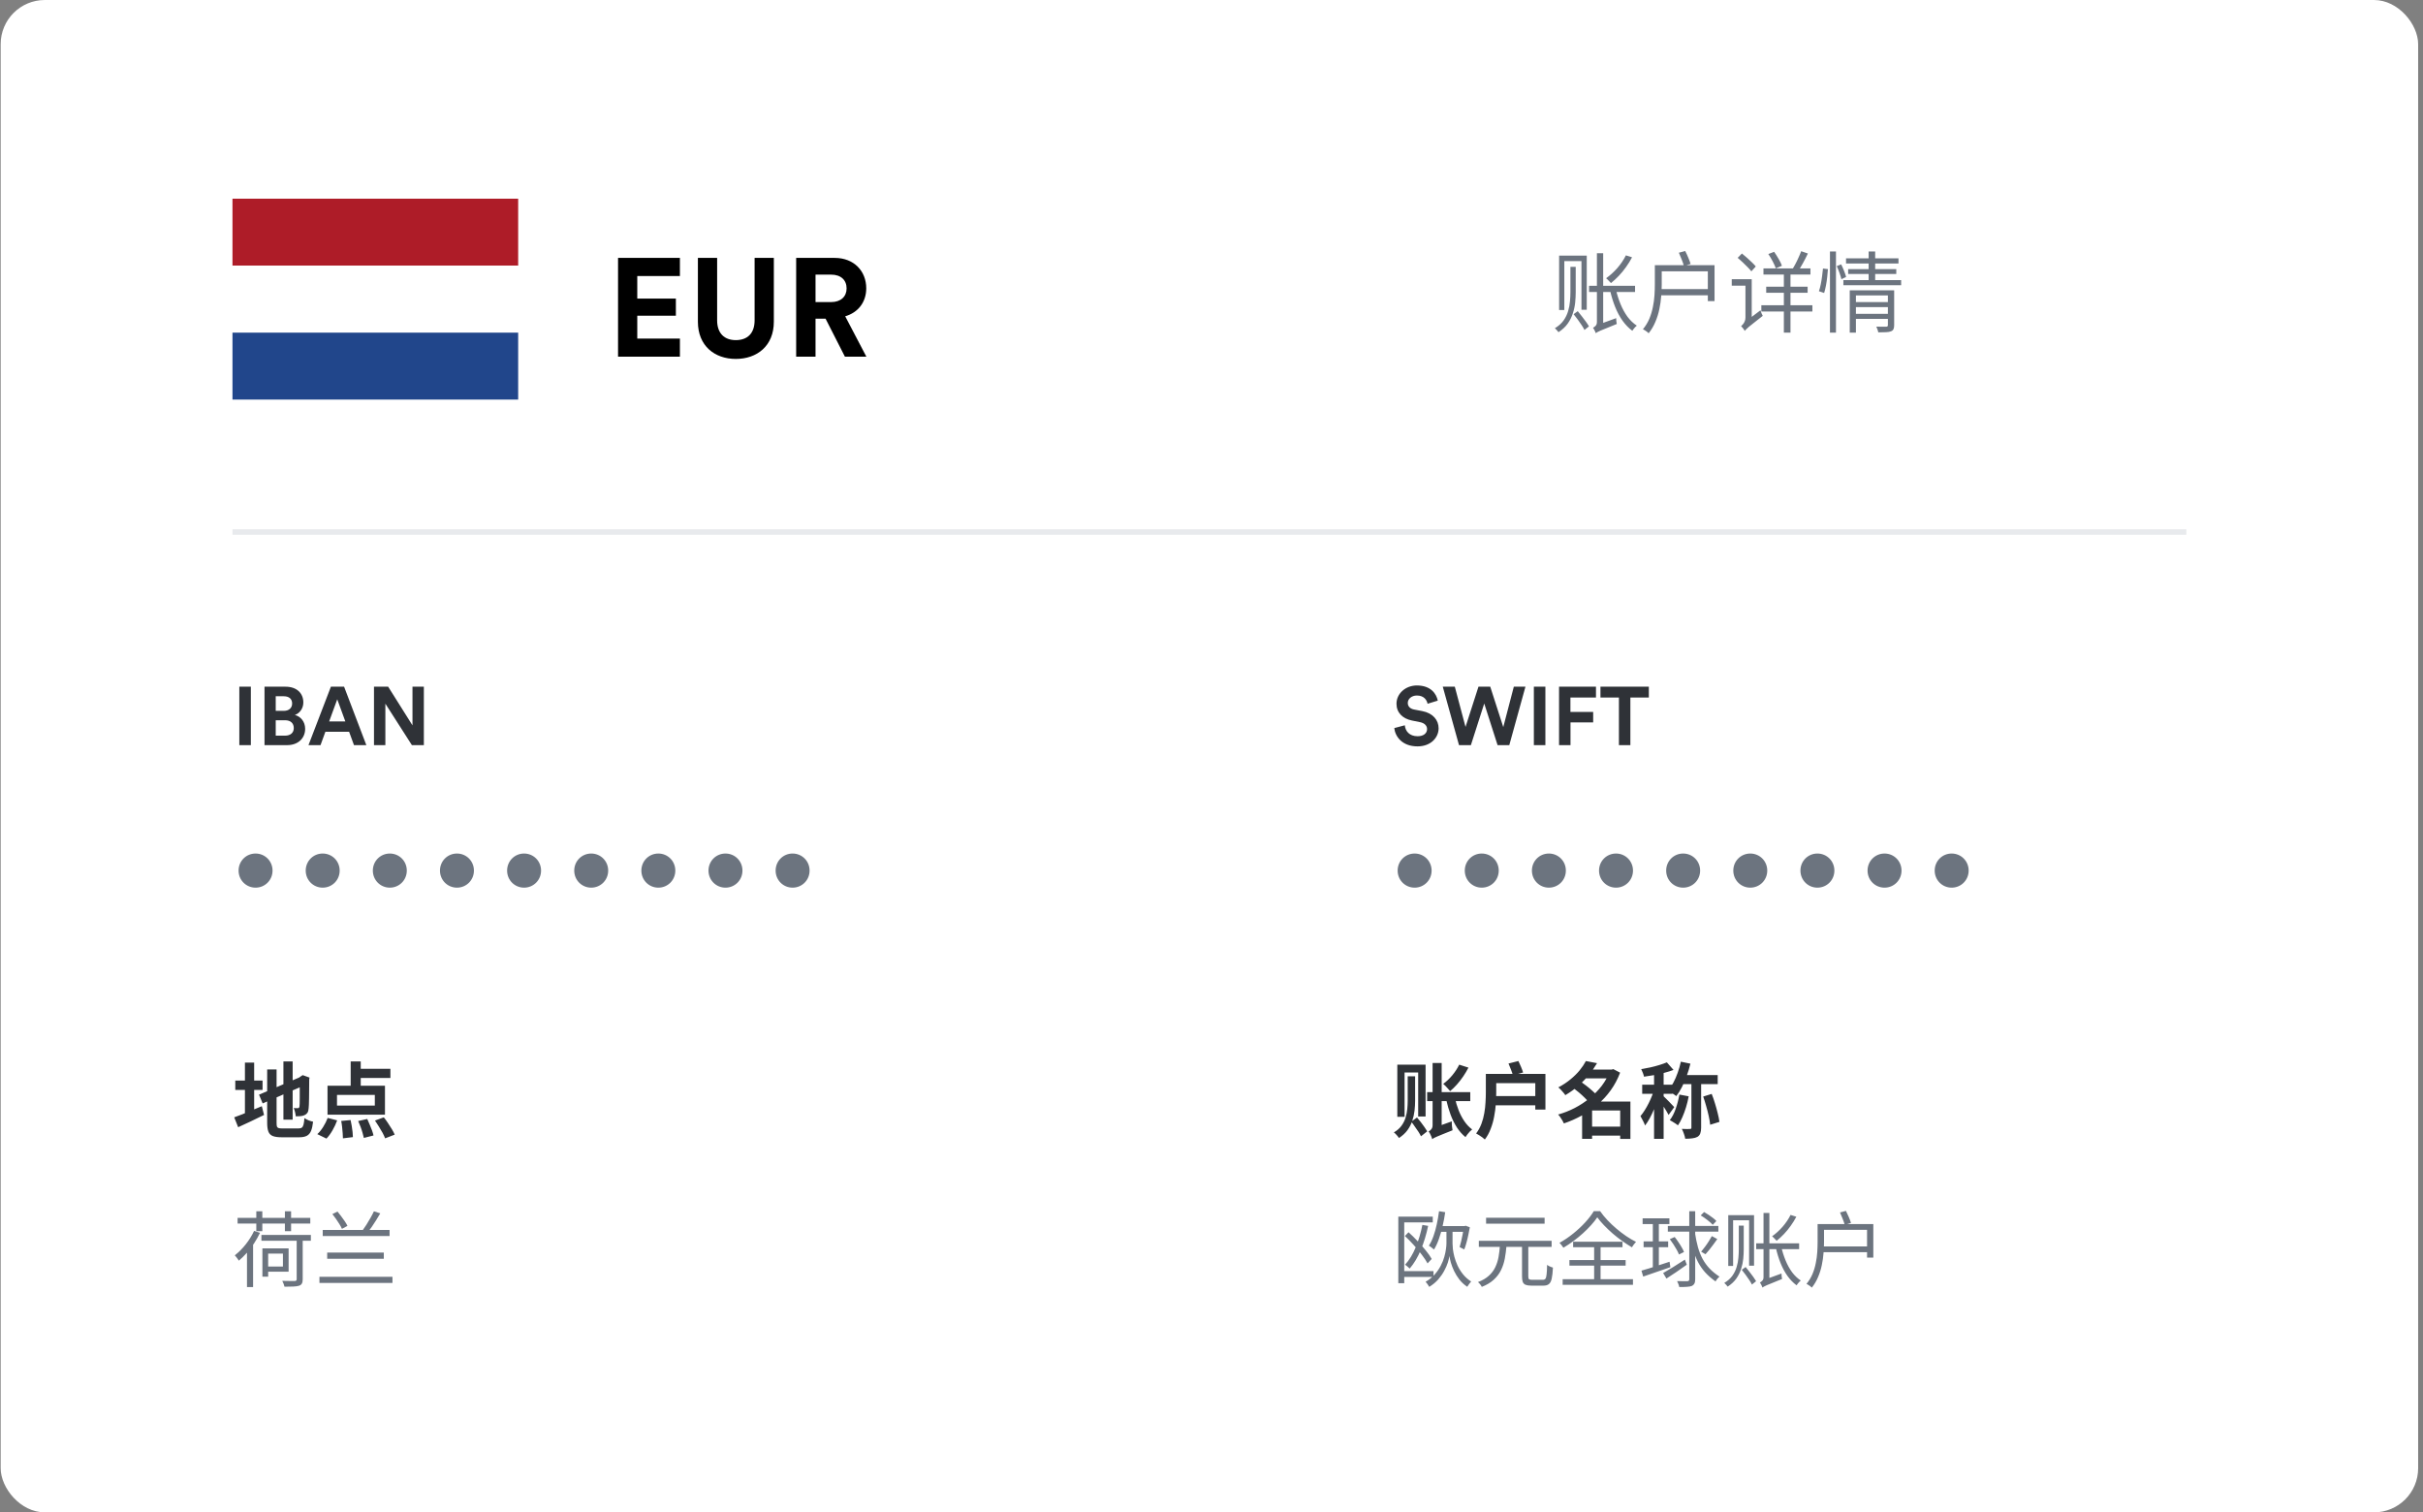 <svg width="439" height="274" viewBox="0 0 439 274" fill="none" xmlns="http://www.w3.org/2000/svg">
<rect x="0" y="0" width="439" height="274" fill="#808080" stroke="none"/>
<rect x="0.121" width="438" height="274" rx="8" fill="white"/>
<path d="M45.451 135H43.361V124.412H45.451V135ZM47.925 124.412H51.733C53.794 124.412 54.959 125.622 54.959 127.264C54.959 128.355 54.302 129.236 53.421 129.534C54.451 129.788 55.288 130.729 55.288 132.043C55.288 133.761 54.003 135 52.017 135H47.925V124.412ZM49.956 128.788H51.42C52.361 128.788 52.928 128.265 52.928 127.459C52.928 126.652 52.405 126.144 51.405 126.144H49.956V128.788ZM49.956 133.283H51.629C52.629 133.283 53.227 132.76 53.227 131.909C53.227 131.072 52.689 130.49 51.659 130.49H49.956V133.283ZM64.135 135L63.253 132.581H58.953L58.072 135H55.891L59.953 124.412H62.343L66.375 135H64.135ZM61.103 126.697L59.639 130.699H62.566L61.103 126.697ZM76.794 135H74.628L69.82 127.488V135H67.759V124.412H70.328L74.733 131.416V124.412H76.794V135Z" fill="#2F3237"/>
<path d="M43.226 157.729C43.226 155.997 44.6 154.638 46.303 154.638C48.005 154.638 49.379 155.997 49.379 157.729C49.379 159.461 48.005 160.82 46.303 160.82C44.6 160.82 43.226 159.461 43.226 157.729ZM55.389 157.729C55.389 155.997 56.763 154.638 58.465 154.638C60.168 154.638 61.542 155.997 61.542 157.729C61.542 159.461 60.168 160.82 58.465 160.82C56.763 160.82 55.389 159.461 55.389 157.729ZM67.552 157.729C67.552 155.997 68.925 154.638 70.628 154.638C72.33 154.638 73.704 155.997 73.704 157.729C73.704 159.461 72.33 160.82 70.628 160.82C68.925 160.82 67.552 159.461 67.552 157.729ZM79.714 157.729C79.714 155.997 81.088 154.638 82.791 154.638C84.493 154.638 85.867 155.997 85.867 157.729C85.867 159.461 84.493 160.82 82.791 160.82C81.088 160.82 79.714 159.461 79.714 157.729ZM91.877 157.729C91.877 155.997 93.251 154.638 94.953 154.638C96.656 154.638 98.03 155.997 98.03 157.729C98.03 159.461 96.656 160.82 94.953 160.82C93.251 160.82 91.877 159.461 91.877 157.729ZM104.04 157.729C104.04 155.997 105.414 154.638 107.116 154.638C108.819 154.638 110.192 155.997 110.192 157.729C110.192 159.461 108.819 160.82 107.116 160.82C105.414 160.82 104.04 159.461 104.04 157.729ZM116.203 157.729C116.203 155.997 117.576 154.638 119.279 154.638C120.981 154.638 122.355 155.997 122.355 157.729C122.355 159.461 120.981 160.82 119.279 160.82C117.576 160.82 116.203 159.461 116.203 157.729ZM128.365 157.729C128.365 155.997 129.739 154.638 131.442 154.638C133.144 154.638 134.518 155.997 134.518 157.729C134.518 159.461 133.144 160.82 131.442 160.82C129.739 160.82 128.365 159.461 128.365 157.729ZM140.528 157.729C140.528 155.997 141.902 154.638 143.604 154.638C145.307 154.638 146.681 155.997 146.681 157.729C146.681 159.461 145.307 160.82 143.604 160.82C141.902 160.82 140.528 159.461 140.528 157.729Z" fill="#6C747F"/>
<path d="M255.048 194.994H256.392V199.43C256.392 199.997 256.357 200.59 256.288 201.207C256.218 201.824 256.083 202.436 255.884 203.044C255.685 203.651 255.392 204.223 255.003 204.761C254.615 205.289 254.102 205.762 253.465 206.18C253.376 206.03 253.236 205.851 253.047 205.642C252.868 205.433 252.699 205.274 252.539 205.164C253.117 204.826 253.575 204.428 253.913 203.97C254.252 203.512 254.501 203.019 254.66 202.491C254.819 201.963 254.924 201.436 254.973 200.908C255.023 200.381 255.048 199.888 255.048 199.43V194.994ZM255.69 203.223L256.736 202.461C256.955 202.71 257.184 202.989 257.423 203.298C257.661 203.606 257.88 203.905 258.08 204.194C258.289 204.482 258.458 204.741 258.587 204.97L257.452 205.866C257.343 205.627 257.189 205.353 256.989 205.045C256.79 204.746 256.576 204.438 256.347 204.119C256.128 203.79 255.909 203.492 255.69 203.223ZM253.166 192.889H258.289V202.282H256.945V194.308H254.481V202.342H253.166V192.889ZM258.572 197.862H266.383V199.489H258.572V197.862ZM263.59 198.862C263.759 199.659 263.988 200.425 264.277 201.162C264.566 201.889 264.914 202.551 265.322 203.148C265.731 203.746 266.199 204.238 266.726 204.627C266.597 204.726 266.452 204.856 266.293 205.015C266.144 205.184 265.999 205.353 265.86 205.523C265.731 205.702 265.616 205.866 265.517 206.015C264.929 205.538 264.411 204.955 263.963 204.268C263.515 203.571 263.132 202.795 262.814 201.939C262.495 201.072 262.231 200.166 262.022 199.221L263.59 198.862ZM259.498 206.389C259.458 206.249 259.404 206.09 259.334 205.911C259.264 205.742 259.185 205.572 259.095 205.403C259.005 205.234 258.916 205.1 258.826 205C258.986 204.92 259.145 204.791 259.304 204.612C259.473 204.433 259.558 204.179 259.558 203.85V192.59H261.201V204.985C261.201 204.985 261.141 205.01 261.022 205.06C260.912 205.119 260.773 205.199 260.603 205.299C260.434 205.398 260.265 205.508 260.096 205.627C259.926 205.757 259.782 205.886 259.663 206.015C259.553 206.145 259.498 206.269 259.498 206.389ZM264.382 192.889L266.054 193.426C265.785 193.954 265.472 194.482 265.113 195.009C264.755 195.537 264.372 196.03 263.963 196.488C263.555 196.946 263.147 197.344 262.739 197.683C262.649 197.573 262.525 197.434 262.366 197.264C262.216 197.095 262.062 196.926 261.903 196.757C261.743 196.587 261.604 196.458 261.484 196.368C262.062 195.95 262.609 195.433 263.127 194.815C263.645 194.188 264.063 193.546 264.382 192.889ZM259.498 206.389L259.259 204.851L259.872 204.298L263.038 203.163C263.028 203.412 263.038 203.696 263.067 204.014C263.107 204.333 263.142 204.587 263.172 204.776C262.455 205.065 261.873 205.299 261.425 205.478C260.987 205.657 260.638 205.801 260.379 205.911C260.121 206.03 259.926 206.12 259.797 206.18C259.677 206.249 259.578 206.319 259.498 206.389ZM269.205 194.561H271.087V197.951C271.087 198.579 271.062 199.265 271.012 200.012C270.962 200.749 270.863 201.506 270.713 202.282C270.574 203.049 270.365 203.79 270.086 204.507C269.817 205.224 269.464 205.871 269.026 206.449C268.916 206.339 268.762 206.21 268.563 206.06C268.374 205.921 268.175 205.787 267.966 205.657C267.767 205.528 267.592 205.428 267.443 205.358C267.841 204.831 268.16 204.253 268.399 203.626C268.638 202.989 268.812 202.342 268.921 201.685C269.041 201.018 269.116 200.366 269.145 199.728C269.185 199.091 269.205 198.499 269.205 197.951V194.561ZM273.312 192.68L275.104 192.232C275.263 192.55 275.423 192.904 275.582 193.292C275.741 193.67 275.866 194.009 275.955 194.308L274.118 194.83C274.039 194.541 273.919 194.193 273.76 193.785C273.611 193.377 273.461 193.008 273.312 192.68ZM270.385 194.561H280.002V201.028H278.165V196.234H270.385V194.561ZM270.43 198.579H279.076V200.251H270.43V198.579ZM287.693 204.119H294.368V205.747H287.693V204.119ZM286.931 193.785H292.233V195.368H286.931V193.785ZM287.335 192.232L289.351 192.62C288.922 193.347 288.43 194.054 287.872 194.741C287.325 195.418 286.697 196.07 285.991 196.697C285.294 197.314 284.497 197.887 283.601 198.414C283.512 198.265 283.392 198.106 283.243 197.936C283.093 197.757 282.939 197.583 282.78 197.414C282.62 197.244 282.471 197.11 282.332 197.011C283.158 196.572 283.89 196.09 284.527 195.562C285.174 195.034 285.732 194.487 286.2 193.919C286.668 193.342 287.046 192.779 287.335 192.232ZM291.665 193.785H291.994L292.293 193.695L293.532 194.337C293.094 195.502 292.526 196.567 291.83 197.533C291.143 198.489 290.351 199.35 289.455 200.117C288.569 200.883 287.608 201.55 286.573 202.118C285.538 202.685 284.462 203.158 283.347 203.537C283.278 203.367 283.183 203.183 283.064 202.984C282.944 202.785 282.82 202.591 282.69 202.402C282.561 202.212 282.431 202.053 282.302 201.924C283.337 201.635 284.338 201.242 285.304 200.744C286.279 200.236 287.18 199.644 288.007 198.967C288.843 198.29 289.575 197.543 290.202 196.727C290.829 195.9 291.317 195.019 291.665 194.084V193.785ZM284.975 197.055L286.319 195.905C286.668 196.144 287.031 196.413 287.409 196.712C287.797 197.011 288.161 197.314 288.499 197.623C288.848 197.921 289.132 198.205 289.351 198.474L287.902 199.758C287.713 199.499 287.454 199.211 287.125 198.892C286.797 198.564 286.444 198.24 286.065 197.921C285.687 197.603 285.323 197.314 284.975 197.055ZM293.547 199.579H295.399V206.344H293.547V199.579ZM288.455 199.579H294.443V201.192H288.455V206.329H286.648V200.893L288.021 199.579H288.455ZM299.685 193.71H301.417V206.329H299.685V193.71ZM297.534 196.518H303.015V198.175H297.534V196.518ZM299.774 197.19L300.82 197.638C300.68 198.175 300.511 198.733 300.312 199.31C300.113 199.888 299.894 200.46 299.655 201.028C299.416 201.585 299.162 202.113 298.893 202.611C298.624 203.108 298.346 203.541 298.057 203.91C297.967 203.651 297.838 203.362 297.669 203.044C297.509 202.715 297.36 202.436 297.221 202.207C297.479 201.909 297.733 201.56 297.982 201.162C298.241 200.754 298.485 200.321 298.714 199.863C298.943 199.405 299.147 198.947 299.326 198.489C299.505 198.031 299.655 197.598 299.774 197.19ZM301.999 192.471L303.209 193.845C302.701 194.034 302.144 194.208 301.536 194.367C300.929 194.527 300.307 194.666 299.67 194.785C299.042 194.895 298.44 194.99 297.863 195.069C297.823 194.87 297.753 194.641 297.654 194.382C297.554 194.113 297.455 193.884 297.355 193.695C297.903 193.606 298.46 193.501 299.028 193.382C299.605 193.252 300.148 193.108 300.655 192.949C301.173 192.789 301.621 192.63 301.999 192.471ZM301.387 198.593C301.477 198.663 301.611 198.793 301.79 198.982C301.979 199.161 302.179 199.36 302.388 199.579C302.607 199.798 302.801 200.002 302.97 200.191C303.139 200.371 303.264 200.5 303.343 200.58L302.313 201.998C302.223 201.809 302.104 201.595 301.955 201.356C301.815 201.117 301.661 200.868 301.492 200.61C301.332 200.351 301.173 200.107 301.014 199.878C300.854 199.639 300.715 199.445 300.596 199.295L301.387 198.593ZM304.538 192.351L306.27 192.71C306.091 193.456 305.867 194.193 305.598 194.92C305.339 195.647 305.051 196.324 304.732 196.951C304.414 197.578 304.075 198.121 303.717 198.579C303.607 198.489 303.458 198.384 303.269 198.265C303.08 198.136 302.885 198.011 302.686 197.892C302.497 197.772 302.328 197.678 302.179 197.608C302.547 197.2 302.88 196.717 303.179 196.159C303.478 195.602 303.742 194.994 303.971 194.337C304.21 193.68 304.399 193.018 304.538 192.351ZM304.269 198.31L305.957 198.623C305.837 199.29 305.678 199.947 305.479 200.595C305.28 201.242 305.056 201.849 304.807 202.416C304.568 202.974 304.304 203.462 304.015 203.88C303.906 203.79 303.762 203.686 303.582 203.566C303.403 203.447 303.219 203.332 303.03 203.223C302.851 203.103 302.686 203.009 302.537 202.939C302.965 202.392 303.323 201.7 303.612 200.863C303.901 200.027 304.12 199.176 304.269 198.31ZM304.807 194.77H311.213V196.413H304.299L304.807 194.77ZM306.45 195.487H308.212V204.298C308.212 204.726 308.162 205.07 308.062 205.329C307.973 205.597 307.799 205.811 307.54 205.971C307.281 206.11 306.967 206.2 306.599 206.239C306.231 206.289 305.807 206.314 305.33 206.314C305.3 206.065 305.22 205.767 305.091 205.418C304.971 205.07 304.847 204.771 304.717 204.522C305.026 204.532 305.325 204.542 305.613 204.552C305.902 204.552 306.096 204.547 306.196 204.537C306.285 204.537 306.35 204.522 306.39 204.492C306.43 204.462 306.45 204.398 306.45 204.298V195.487ZM308.585 198.668L310.123 198.19C310.342 198.728 310.541 199.3 310.721 199.908C310.91 200.515 311.074 201.107 311.213 201.685C311.363 202.262 311.467 202.785 311.527 203.253L309.854 203.775C309.805 203.308 309.715 202.78 309.586 202.192C309.456 201.595 309.302 200.993 309.123 200.386C308.953 199.768 308.774 199.196 308.585 198.668Z" fill="#2F3237"/>
<path d="M257.706 221.92L258.752 222.099C258.423 223.662 257.98 225.116 257.423 226.46C256.865 227.794 256.193 228.919 255.406 229.835C255.357 229.775 255.277 229.7 255.168 229.611C255.068 229.521 254.963 229.431 254.854 229.342C254.744 229.252 254.65 229.183 254.57 229.133C255.337 228.296 255.979 227.246 256.497 225.982C257.024 224.717 257.428 223.363 257.706 221.92ZM253.913 230.298H259.722V231.343H253.913V230.298ZM253.346 220.426H259.588V221.472H254.421V232.478H253.346V220.426ZM254.54 223.936L255.197 223.249C255.735 223.727 256.278 224.259 256.825 224.847C257.373 225.424 257.876 225.997 258.333 226.564C258.791 227.122 259.145 227.629 259.394 228.087L258.647 228.894C258.398 228.436 258.05 227.913 257.602 227.326C257.164 226.738 256.676 226.151 256.138 225.564C255.601 224.966 255.068 224.424 254.54 223.936ZM260.663 222.129H265.591V223.174H260.663V222.129ZM262.619 222.622H263.172V225.295C263.172 225.534 263.192 225.862 263.232 226.28C263.281 226.699 263.371 227.166 263.501 227.684C263.64 228.202 263.834 228.739 264.083 229.297C264.342 229.845 264.67 230.367 265.069 230.865C265.467 231.363 265.96 231.801 266.547 232.179C266.477 232.259 266.398 232.353 266.308 232.463C266.218 232.582 266.129 232.702 266.039 232.821C265.96 232.941 265.895 233.045 265.845 233.135C265.288 232.767 264.81 232.329 264.411 231.821C264.023 231.313 263.7 230.79 263.441 230.253C263.192 229.715 262.998 229.207 262.858 228.73C262.729 228.252 262.644 227.858 262.604 227.55C262.565 227.868 262.47 228.267 262.321 228.744C262.171 229.212 261.952 229.71 261.664 230.238C261.385 230.765 261.022 231.288 260.574 231.806C260.126 232.314 259.583 232.762 258.946 233.15C258.906 233.07 258.846 232.971 258.767 232.851C258.697 232.742 258.617 232.627 258.528 232.508C258.448 232.388 258.368 232.294 258.289 232.224C258.946 231.846 259.498 231.403 259.946 230.895C260.394 230.387 260.758 229.86 261.036 229.312C261.325 228.764 261.539 228.232 261.679 227.714C261.828 227.196 261.927 226.728 261.977 226.31C262.037 225.882 262.067 225.544 262.067 225.295V222.622H262.619ZM260.723 219.441L261.843 219.62C261.723 220.486 261.564 221.332 261.365 222.159C261.176 222.985 260.952 223.762 260.693 224.488C260.444 225.205 260.15 225.837 259.812 226.385C259.742 226.325 259.653 226.251 259.543 226.161C259.434 226.061 259.319 225.972 259.2 225.892C259.08 225.803 258.976 225.733 258.886 225.683C259.215 225.175 259.493 224.593 259.722 223.936C259.961 223.269 260.16 222.552 260.32 221.785C260.489 221.019 260.623 220.237 260.723 219.441ZM265.203 222.129H265.367L265.546 222.069L266.308 222.353C266.228 222.811 266.134 223.284 266.024 223.772C265.925 224.259 265.81 224.732 265.681 225.19C265.561 225.638 265.432 226.032 265.293 226.37L264.456 225.937C264.556 225.618 264.65 225.26 264.74 224.862C264.84 224.454 264.929 224.03 265.009 223.592C265.088 223.154 265.153 222.741 265.203 222.353V222.129ZM275.761 225.474H276.896V231.238C276.896 231.507 276.941 231.681 277.03 231.761C277.12 231.831 277.309 231.866 277.598 231.866C277.668 231.866 277.787 231.866 277.956 231.866C278.135 231.866 278.33 231.866 278.539 231.866C278.748 231.866 278.942 231.866 279.121 231.866C279.31 231.866 279.45 231.866 279.539 231.866C279.748 231.866 279.903 231.801 280.002 231.671C280.102 231.532 280.171 231.273 280.211 230.895C280.261 230.507 280.291 229.929 280.301 229.163C280.4 229.232 280.51 229.302 280.629 229.372C280.749 229.431 280.873 229.486 281.003 229.536C281.142 229.586 281.262 229.626 281.361 229.655C281.321 230.512 281.247 231.179 281.137 231.657C281.038 232.124 280.868 232.453 280.629 232.642C280.4 232.831 280.067 232.926 279.629 232.926C279.559 232.926 279.42 232.926 279.211 232.926C279.002 232.926 278.778 232.926 278.539 232.926C278.3 232.926 278.076 232.926 277.867 232.926C277.668 232.926 277.533 232.926 277.463 232.926C277.025 232.926 276.677 232.876 276.418 232.777C276.169 232.677 275.995 232.503 275.895 232.254C275.806 232.015 275.761 231.681 275.761 231.253V225.474ZM267.936 224.802H281.122V225.907H267.936V224.802ZM269.25 220.621H279.853V221.696H269.25V220.621ZM271.759 225.653H272.953C272.884 226.489 272.779 227.281 272.64 228.028C272.5 228.774 272.272 229.471 271.953 230.118C271.644 230.756 271.206 231.333 270.639 231.851C270.081 232.368 269.359 232.801 268.473 233.15C268.414 233.02 268.314 232.866 268.175 232.687C268.035 232.518 267.901 232.383 267.772 232.284C268.588 231.975 269.245 231.592 269.743 231.134C270.25 230.676 270.639 230.163 270.908 229.596C271.186 229.018 271.385 228.401 271.505 227.744C271.624 227.077 271.709 226.38 271.759 225.653ZM289.395 220.546C289.097 220.994 288.723 221.467 288.275 221.965C287.837 222.452 287.349 222.94 286.812 223.428C286.274 223.916 285.702 224.384 285.095 224.832C284.497 225.28 283.885 225.688 283.258 226.056C283.178 225.927 283.069 225.778 282.929 225.608C282.8 225.429 282.67 225.285 282.541 225.175C283.407 224.697 284.238 224.135 285.035 223.488C285.841 222.841 286.568 222.164 287.215 221.457C287.862 220.75 288.38 220.073 288.768 219.426H289.903C290.291 219.983 290.739 220.531 291.247 221.069C291.755 221.606 292.297 222.119 292.875 222.607C293.452 223.095 294.04 223.543 294.637 223.951C295.244 224.359 295.837 224.707 296.414 224.996C296.275 225.136 296.14 225.295 296.011 225.474C295.882 225.643 295.767 225.813 295.667 225.982C295.1 225.643 294.513 225.26 293.905 224.832C293.308 224.404 292.731 223.951 292.173 223.473C291.616 222.985 291.098 222.492 290.62 221.994C290.142 221.497 289.734 221.014 289.395 220.546ZM284.348 228.296H294.533V229.297H284.348V228.296ZM285.02 224.966H293.965V225.967H285.02V224.966ZM283.123 231.761H295.862V232.777H283.123V231.761ZM288.828 225.384H289.993V232.329H288.828V225.384ZM297.609 220.725H302.462V221.77H297.609V220.725ZM302.179 222.114H311.333V223.144H302.179V222.114ZM297.788 224.907H302.238V225.967H297.788V224.907ZM297.4 230.208C297.828 230.088 298.316 229.944 298.863 229.775C299.421 229.596 300.008 229.407 300.625 229.207C301.243 228.998 301.865 228.794 302.492 228.595L302.641 229.581C301.785 229.879 300.919 230.178 300.043 230.477C299.177 230.775 298.4 231.044 297.713 231.283L297.4 230.208ZM306.061 219.441H307.137V231.776C307.137 232.114 307.087 232.373 306.987 232.553C306.898 232.732 306.753 232.871 306.554 232.971C306.335 233.06 306.046 233.115 305.688 233.135C305.33 233.165 304.852 233.18 304.254 233.18C304.244 233.08 304.214 232.966 304.165 232.836C304.125 232.717 304.075 232.587 304.015 232.448C303.966 232.319 303.911 232.204 303.851 232.105C304.289 232.114 304.677 232.119 305.016 232.119C305.364 232.119 305.598 232.119 305.718 232.119C305.837 232.11 305.922 232.08 305.972 232.03C306.031 231.99 306.061 231.905 306.061 231.776V219.441ZM301.327 230.641C301.825 230.362 302.427 230.004 303.134 229.566C303.841 229.118 304.553 228.665 305.27 228.207L305.613 229.133C304.996 229.581 304.364 230.024 303.717 230.462C303.07 230.9 302.472 231.293 301.925 231.642L301.327 230.641ZM302.537 224.503L303.418 224.115C303.637 224.384 303.856 224.683 304.075 225.011C304.304 225.34 304.508 225.663 304.687 225.982C304.877 226.29 305.016 226.574 305.106 226.833L304.195 227.281C304.105 227.032 303.971 226.748 303.791 226.43C303.612 226.101 303.413 225.773 303.194 225.444C302.975 225.106 302.756 224.792 302.537 224.503ZM310.153 223.951L311.139 224.488C310.92 224.797 310.686 225.121 310.437 225.459C310.198 225.788 309.954 226.106 309.705 226.415C309.456 226.723 309.222 226.997 309.003 227.236L308.212 226.773C308.421 226.524 308.645 226.241 308.884 225.922C309.133 225.593 309.367 225.255 309.586 224.907C309.805 224.558 309.994 224.24 310.153 223.951ZM308.137 220.202L308.749 219.59C309.018 219.74 309.292 219.909 309.571 220.098C309.859 220.287 310.123 220.476 310.362 220.665C310.611 220.855 310.815 221.039 310.974 221.218L310.317 221.905C310.088 221.646 309.765 221.357 309.347 221.039C308.929 220.71 308.525 220.431 308.137 220.202ZM299.461 221.158H300.551V229.805L299.461 230.014V221.158ZM307.092 223.339C307.241 224.324 307.425 225.21 307.644 225.997C307.873 226.783 308.157 227.49 308.495 228.117C308.844 228.744 309.262 229.317 309.75 229.835C310.248 230.352 310.845 230.84 311.542 231.298C311.412 231.398 311.278 231.532 311.139 231.701C311.009 231.861 310.905 232.015 310.825 232.164C310.098 231.647 309.471 231.099 308.943 230.522C308.426 229.944 307.988 229.312 307.629 228.625C307.281 227.938 306.987 227.176 306.748 226.34C306.509 225.504 306.315 224.563 306.166 223.518L307.092 223.339ZM315.036 222.054H315.932V226.325C315.932 226.873 315.903 227.455 315.843 228.072C315.783 228.68 315.654 229.287 315.455 229.894C315.265 230.502 314.977 231.084 314.588 231.642C314.2 232.189 313.677 232.677 313.02 233.105C312.961 233.015 312.866 232.901 312.737 232.762C312.617 232.622 312.508 232.513 312.408 232.433C313.025 232.065 313.513 231.632 313.872 231.134C314.23 230.626 314.489 230.093 314.648 229.536C314.817 228.978 314.922 228.426 314.962 227.878C315.011 227.321 315.036 226.803 315.036 226.325V222.054ZM315.574 230.059L316.276 229.551C316.505 229.82 316.739 230.113 316.978 230.432C317.227 230.741 317.456 231.044 317.665 231.343C317.874 231.632 318.043 231.89 318.172 232.119L317.411 232.732C317.301 232.493 317.142 232.219 316.933 231.91C316.734 231.602 316.515 231.288 316.276 230.97C316.037 230.641 315.803 230.337 315.574 230.059ZM313.125 220.158H317.799V229.312H316.903V221.084H314.006V229.357H313.125V220.158ZM318.187 225.265H325.968V226.31H318.187V225.265ZM322.727 225.877C322.926 226.743 323.19 227.575 323.519 228.371C323.847 229.168 324.24 229.879 324.698 230.507C325.166 231.124 325.689 231.622 326.266 232C326.187 232.06 326.097 232.139 325.998 232.239C325.908 232.338 325.818 232.443 325.729 232.553C325.639 232.672 325.565 232.777 325.505 232.866C324.898 232.418 324.35 231.856 323.862 231.179C323.374 230.492 322.956 229.715 322.608 228.849C322.259 227.983 321.976 227.067 321.757 226.101L322.727 225.877ZM319.322 233.269C319.302 233.19 319.263 233.09 319.203 232.971C319.153 232.861 319.098 232.752 319.039 232.642C318.979 232.533 318.919 232.438 318.859 232.358C318.989 232.299 319.128 232.194 319.278 232.045C319.437 231.895 319.516 231.671 319.516 231.373V219.754H320.577V232.269C320.577 232.269 320.532 232.289 320.442 232.329C320.353 232.378 320.243 232.438 320.114 232.508C319.994 232.587 319.875 232.672 319.755 232.762C319.636 232.851 319.531 232.941 319.442 233.03C319.362 233.12 319.322 233.2 319.322 233.269ZM324.415 220.113L325.46 220.441C325.171 220.999 324.833 221.546 324.445 222.084C324.066 222.622 323.658 223.119 323.22 223.577C322.782 224.035 322.339 224.444 321.891 224.802C321.831 224.732 321.752 224.648 321.652 224.548C321.562 224.439 321.463 224.334 321.353 224.235C321.254 224.125 321.159 224.04 321.07 223.981C321.737 223.513 322.369 222.94 322.966 222.263C323.563 221.576 324.046 220.86 324.415 220.113ZM319.322 233.269L319.203 232.299L319.651 231.866L322.772 230.731C322.772 230.89 322.782 231.064 322.802 231.253C322.832 231.442 322.857 231.597 322.877 231.716C322.16 232.015 321.577 232.254 321.129 232.433C320.691 232.612 320.348 232.752 320.099 232.851C319.86 232.961 319.686 233.045 319.576 233.105C319.467 233.165 319.382 233.22 319.322 233.269ZM329.313 221.77H330.478V225.026C330.478 225.633 330.448 226.295 330.388 227.012C330.338 227.729 330.234 228.461 330.075 229.207C329.925 229.944 329.701 230.661 329.403 231.358C329.114 232.055 328.735 232.697 328.268 233.284C328.198 233.205 328.103 233.12 327.984 233.03C327.864 232.941 327.74 232.856 327.61 232.777C327.491 232.697 327.386 232.642 327.297 232.612C327.755 232.055 328.118 231.457 328.387 230.82C328.656 230.173 328.855 229.511 328.984 228.834C329.124 228.157 329.213 227.495 329.253 226.848C329.293 226.191 329.313 225.584 329.313 225.026V221.77ZM333.375 219.665L334.45 219.381C334.629 219.73 334.804 220.108 334.973 220.516C335.142 220.914 335.271 221.263 335.361 221.561L334.226 221.905C334.146 221.596 334.022 221.233 333.853 220.815C333.683 220.397 333.524 220.013 333.375 219.665ZM330.045 221.77H339.408V227.848H338.273V222.816H330.045V221.77ZM330.045 225.817H338.9V226.863H330.045V225.817Z" fill="#6C747F"/>
<path d="M51.35 192.306H53.023V202.85H51.35V192.306ZM46.93 198.325L54.665 195.024L55.307 196.563L47.587 199.908L46.93 198.325ZM48.408 193.755H50.111V203.432C50.111 203.721 50.13 203.94 50.17 204.089C50.22 204.228 50.32 204.323 50.469 204.373C50.628 204.423 50.857 204.447 51.156 204.447C51.245 204.447 51.385 204.447 51.574 204.447C51.773 204.447 51.992 204.447 52.231 204.447C52.48 204.447 52.724 204.447 52.963 204.447C53.212 204.447 53.431 204.447 53.62 204.447C53.819 204.447 53.968 204.447 54.068 204.447C54.337 204.447 54.541 204.398 54.68 204.298C54.82 204.199 54.924 204.014 54.994 203.746C55.064 203.477 55.118 203.084 55.158 202.566C55.347 202.705 55.591 202.84 55.89 202.969C56.199 203.088 56.477 203.173 56.726 203.223C56.647 203.93 56.522 204.487 56.353 204.895C56.184 205.304 55.93 205.597 55.591 205.777C55.253 205.956 54.795 206.045 54.217 206.045C54.118 206.045 53.959 206.045 53.739 206.045C53.52 206.045 53.276 206.045 53.008 206.045C52.739 206.045 52.47 206.045 52.201 206.045C51.932 206.045 51.689 206.045 51.469 206.045C51.261 206.045 51.111 206.045 51.022 206.045C50.344 206.045 49.812 205.971 49.424 205.821C49.045 205.672 48.782 205.408 48.632 205.03C48.483 204.652 48.408 204.119 48.408 203.432V193.755ZM54.322 195.218H54.202L54.516 194.994L54.844 194.785L56.084 195.233L56.024 195.532C56.024 196.239 56.019 196.886 56.009 197.473C56.009 198.051 56.004 198.564 55.994 199.012C55.994 199.45 55.984 199.818 55.965 200.117C55.955 200.415 55.94 200.639 55.92 200.789C55.9 201.137 55.825 201.411 55.696 201.61C55.566 201.799 55.387 201.944 55.158 202.043C54.939 202.143 54.68 202.202 54.382 202.222C54.093 202.242 53.829 202.252 53.59 202.252C53.57 202.023 53.525 201.764 53.456 201.476C53.386 201.177 53.306 200.933 53.217 200.744C53.346 200.754 53.481 200.764 53.62 200.774C53.759 200.774 53.864 200.774 53.934 200.774C54.023 200.774 54.093 200.754 54.143 200.714C54.202 200.674 54.242 200.585 54.262 200.445C54.272 200.376 54.282 200.216 54.292 199.967C54.302 199.718 54.307 199.385 54.307 198.967C54.307 198.539 54.307 198.016 54.307 197.399C54.317 196.772 54.322 196.045 54.322 195.218ZM42.629 195.771H47.572V197.473H42.629V195.771ZM44.376 192.516H46.049V202.416H44.376V192.516ZM42.435 202.431C42.843 202.282 43.321 202.103 43.868 201.894C44.416 201.675 44.993 201.436 45.601 201.177C46.218 200.918 46.83 200.664 47.438 200.415L47.841 201.998C47.044 202.397 46.233 202.79 45.407 203.178C44.59 203.566 43.839 203.915 43.151 204.223L42.435 202.431ZM63.536 192.306H65.358V197.503H63.536V192.306ZM61.057 198.369V200.296H67.911V198.369H61.057ZM59.34 196.712H69.748V201.954H59.34V196.712ZM64.387 193.636H70.734V195.308H64.387V193.636ZM61.819 203.088L63.521 202.924C63.601 203.253 63.67 203.611 63.73 203.999C63.79 204.378 63.84 204.741 63.879 205.09C63.919 205.438 63.939 205.747 63.939 206.015L62.132 206.239C62.132 205.981 62.117 205.667 62.087 205.299C62.067 204.94 62.033 204.567 61.983 204.179C61.943 203.79 61.888 203.427 61.819 203.088ZM64.895 203.103L66.537 202.73C66.687 203.049 66.836 203.392 66.986 203.761C67.145 204.119 67.284 204.467 67.404 204.806C67.523 205.144 67.613 205.448 67.672 205.717L65.925 206.165C65.876 205.906 65.796 205.597 65.686 205.239C65.587 204.881 65.467 204.517 65.328 204.149C65.189 203.77 65.044 203.422 64.895 203.103ZM67.941 203.014L69.539 202.431C69.788 202.74 70.037 203.084 70.286 203.462C70.545 203.84 70.784 204.213 71.003 204.582C71.222 204.94 71.391 205.269 71.51 205.567L69.778 206.239C69.669 205.951 69.514 205.617 69.315 205.239C69.116 204.871 68.892 204.492 68.643 204.104C68.404 203.706 68.17 203.342 67.941 203.014ZM59.369 202.536L61.087 202.984C60.878 203.571 60.599 204.169 60.251 204.776C59.902 205.383 59.534 205.886 59.145 206.284L57.488 205.478C57.856 205.149 58.21 204.716 58.548 204.179C58.887 203.641 59.16 203.093 59.369 202.536Z" fill="#2F3237"/>
<path d="M47.363 223.742H56.323V224.787H47.363V223.742ZM53.754 224.235H54.844V231.776C54.844 232.114 54.795 232.368 54.695 232.538C54.606 232.717 54.436 232.851 54.187 232.941C53.929 233.02 53.585 233.07 53.157 233.09C52.729 233.11 52.191 233.12 51.544 233.12C51.514 232.971 51.46 232.791 51.38 232.582C51.3 232.383 51.221 232.209 51.141 232.06C51.48 232.07 51.803 232.075 52.112 232.075C52.42 232.085 52.684 232.09 52.903 232.09C53.132 232.09 53.291 232.09 53.381 232.09C53.52 232.08 53.615 232.05 53.665 232C53.724 231.96 53.754 231.881 53.754 231.761V224.235ZM46.034 223.01L47.109 223.353C46.8 224.001 46.442 224.638 46.034 225.265C45.626 225.882 45.182 226.46 44.705 226.997C44.237 227.525 43.759 227.993 43.271 228.401C43.231 228.321 43.166 228.222 43.077 228.102C42.987 227.973 42.893 227.848 42.793 227.729C42.703 227.6 42.619 227.5 42.539 227.43C43.236 226.893 43.893 226.236 44.511 225.459C45.128 224.683 45.636 223.866 46.034 223.01ZM48.08 226.176H52.291V230.402H48.08V229.461H51.261V227.117H48.08V226.176ZM47.542 226.176H48.587V231.298H47.542V226.176ZM43.047 220.65H56.218V221.681H43.047V220.65ZM46.437 219.456H47.527V223.055H46.437V219.456ZM51.619 219.456H52.739V223.055H51.619V219.456ZM44.749 226.012L45.84 224.936L45.855 224.951V233.18H44.749V226.012ZM60.221 219.964L61.147 219.501C61.376 219.769 61.605 220.063 61.834 220.382C62.072 220.69 62.291 220.994 62.49 221.293C62.69 221.591 62.844 221.86 62.953 222.099L61.953 222.637C61.853 222.398 61.709 222.124 61.52 221.815C61.331 221.497 61.122 221.178 60.893 220.86C60.674 220.541 60.45 220.242 60.221 219.964ZM67.747 219.456L68.897 219.829C68.668 220.227 68.419 220.641 68.15 221.069C67.891 221.487 67.628 221.89 67.359 222.278C67.09 222.666 66.836 223.01 66.597 223.309L65.656 222.965C65.885 222.657 66.129 222.298 66.388 221.89C66.647 221.482 66.896 221.064 67.135 220.636C67.384 220.197 67.588 219.804 67.747 219.456ZM59.28 226.938H69.539V228.058H59.28V226.938ZM57.876 231.328H71.107V232.433H57.876V231.328ZM58.473 222.831H70.585V223.936H58.473V222.831Z" fill="#6C747F"/>
<path d="M284.529 48.344H285.489V52.92C285.489 53.507 285.457 54.131 285.393 54.792C285.329 55.443 285.19 56.093 284.977 56.744C284.774 57.395 284.465 58.019 284.049 58.616C283.633 59.203 283.073 59.725 282.369 60.184C282.305 60.088 282.204 59.965 282.065 59.816C281.937 59.667 281.82 59.549 281.713 59.464C282.374 59.069 282.897 58.605 283.281 58.072C283.665 57.528 283.942 56.957 284.113 56.36C284.294 55.763 284.406 55.171 284.449 54.584C284.502 53.987 284.529 53.432 284.529 52.92V48.344ZM285.105 56.92L285.857 56.376C286.102 56.664 286.353 56.979 286.609 57.32C286.876 57.651 287.121 57.976 287.345 58.296C287.569 58.605 287.75 58.883 287.889 59.128L287.073 59.784C286.956 59.528 286.785 59.235 286.561 58.904C286.348 58.573 286.113 58.237 285.857 57.896C285.601 57.544 285.35 57.219 285.105 56.92ZM282.481 46.312H287.489V56.12H286.529V47.304H283.425V56.168H282.481V46.312ZM287.905 51.784H296.241V52.904H287.905V51.784ZM292.769 52.44C292.982 53.368 293.265 54.259 293.617 55.112C293.969 55.965 294.39 56.728 294.881 57.4C295.382 58.061 295.942 58.595 296.561 59C296.476 59.064 296.38 59.149 296.273 59.256C296.177 59.363 296.081 59.475 295.985 59.592C295.889 59.72 295.809 59.832 295.745 59.928C295.094 59.448 294.508 58.845 293.985 58.12C293.462 57.384 293.014 56.552 292.641 55.624C292.268 54.696 291.964 53.715 291.729 52.68L292.769 52.44ZM289.121 60.36C289.1 60.275 289.057 60.168 288.993 60.04C288.94 59.923 288.881 59.805 288.817 59.688C288.753 59.571 288.689 59.469 288.625 59.384C288.764 59.32 288.913 59.208 289.073 59.048C289.244 58.888 289.329 58.648 289.329 58.328V45.88H290.465V59.288C290.465 59.288 290.417 59.309 290.321 59.352C290.225 59.405 290.108 59.469 289.969 59.544C289.841 59.629 289.713 59.72 289.585 59.816C289.457 59.912 289.345 60.008 289.249 60.104C289.164 60.2 289.121 60.285 289.121 60.36ZM294.577 46.264L295.697 46.616C295.388 47.213 295.025 47.8 294.609 48.376C294.204 48.952 293.766 49.485 293.297 49.976C292.828 50.467 292.353 50.904 291.873 51.288C291.809 51.213 291.724 51.123 291.617 51.016C291.521 50.899 291.414 50.787 291.297 50.68C291.19 50.563 291.089 50.472 290.993 50.408C291.708 49.907 292.385 49.293 293.025 48.568C293.665 47.832 294.182 47.064 294.577 46.264ZM289.121 60.36L288.993 59.32L289.473 58.856L292.817 57.64C292.817 57.811 292.828 57.997 292.849 58.2C292.881 58.403 292.908 58.568 292.929 58.696C292.161 59.016 291.537 59.272 291.057 59.464C290.588 59.656 290.22 59.805 289.953 59.912C289.697 60.029 289.51 60.12 289.393 60.184C289.276 60.248 289.185 60.307 289.121 60.36ZM299.825 48.04H301.073V51.528C301.073 52.179 301.041 52.888 300.977 53.656C300.924 54.424 300.812 55.208 300.641 56.008C300.481 56.797 300.241 57.565 299.921 58.312C299.612 59.059 299.206 59.747 298.705 60.376C298.63 60.291 298.529 60.2 298.401 60.104C298.273 60.008 298.14 59.917 298.001 59.832C297.873 59.747 297.761 59.688 297.665 59.656C298.156 59.059 298.545 58.419 298.833 57.736C299.121 57.043 299.334 56.333 299.473 55.608C299.622 54.883 299.718 54.173 299.761 53.48C299.804 52.776 299.825 52.125 299.825 51.528V48.04ZM304.177 45.784L305.329 45.48C305.521 45.853 305.708 46.259 305.889 46.696C306.07 47.123 306.209 47.496 306.305 47.816L305.089 48.184C305.004 47.853 304.87 47.464 304.689 47.016C304.508 46.568 304.337 46.157 304.177 45.784ZM300.609 48.04H310.641V54.552H309.425V49.16H300.609V48.04ZM300.609 52.376H310.097V53.496H300.609V52.376ZM314.833 46.712L315.601 45.928C315.9 46.163 316.209 46.424 316.529 46.712C316.849 46.989 317.148 47.267 317.425 47.544C317.713 47.811 317.942 48.056 318.113 48.28L317.313 49.16C317.142 48.936 316.913 48.68 316.625 48.392C316.348 48.104 316.054 47.816 315.745 47.528C315.436 47.229 315.132 46.957 314.833 46.712ZM316.113 59.944L315.889 58.824L316.209 58.296L318.961 56.216C319.014 56.376 319.078 56.557 319.153 56.76C319.238 56.952 319.313 57.107 319.377 57.224C318.726 57.736 318.198 58.152 317.793 58.472C317.388 58.792 317.073 59.043 316.849 59.224C316.636 59.416 316.476 59.565 316.369 59.672C316.262 59.779 316.177 59.869 316.113 59.944ZM313.761 50.584H317.057V51.752H313.761V50.584ZM316.113 59.96C316.081 59.875 316.022 59.773 315.937 59.656C315.862 59.549 315.777 59.443 315.681 59.336C315.596 59.229 315.521 59.149 315.457 59.096C315.553 59.011 315.66 58.899 315.777 58.76C315.905 58.621 316.012 58.451 316.097 58.248C316.193 58.035 316.241 57.8 316.241 57.544V50.584H317.377V58.424C317.377 58.424 317.334 58.461 317.249 58.536C317.164 58.611 317.057 58.712 316.929 58.84C316.812 58.957 316.689 59.085 316.561 59.224C316.433 59.363 316.326 59.496 316.241 59.624C316.156 59.752 316.113 59.864 316.113 59.96ZM319.505 48.632H328.017V49.736H319.505V48.632ZM320.001 51.944H327.505V53.048H320.001V51.944ZM319.121 55.304H328.369V56.44H319.121V55.304ZM323.201 49.048H324.401V60.264H323.201V49.048ZM320.385 46.024L321.441 45.624C321.718 46.019 321.99 46.451 322.257 46.92C322.534 47.389 322.732 47.8 322.849 48.152L321.745 48.616C321.628 48.275 321.441 47.859 321.185 47.368C320.929 46.877 320.662 46.429 320.385 46.024ZM326.337 45.512L327.553 45.928C327.276 46.515 326.966 47.117 326.625 47.736C326.284 48.344 325.969 48.861 325.681 49.288L324.657 48.92C324.86 48.611 325.062 48.264 325.265 47.88C325.478 47.485 325.676 47.08 325.857 46.664C326.049 46.248 326.209 45.864 326.337 45.512ZM335.953 54.728H342.337V55.64H335.953V54.728ZM334.465 46.808H343.969V47.736H334.465V46.808ZM334.849 48.76H343.569V49.64H334.849V48.76ZM333.985 50.744H344.449V51.672H333.985V50.744ZM335.969 56.856H342.385V57.768H335.969V56.856ZM335.137 52.6H342.321V53.528H336.257V60.264H335.137V52.6ZM342.049 52.6H343.185V58.936C343.185 59.235 343.142 59.469 343.057 59.64C342.982 59.811 342.833 59.939 342.609 60.024C342.385 60.12 342.086 60.173 341.713 60.184C341.34 60.205 340.87 60.216 340.305 60.216C340.284 60.067 340.236 59.891 340.161 59.688C340.097 59.496 340.028 59.325 339.953 59.176C340.358 59.187 340.732 59.192 341.073 59.192C341.425 59.203 341.654 59.203 341.761 59.192C341.953 59.181 342.049 59.091 342.049 58.92V52.6ZM338.561 45.56H339.745V51.032H338.561V45.56ZM331.553 45.56H332.641V60.264H331.553V45.56ZM330.289 48.648L331.185 48.76C331.164 49.176 331.121 49.645 331.057 50.168C331.004 50.68 330.929 51.192 330.833 51.704C330.737 52.216 330.625 52.675 330.497 53.08L329.553 52.76C329.681 52.397 329.793 51.976 329.889 51.496C329.985 51.016 330.065 50.525 330.129 50.024C330.204 49.523 330.257 49.064 330.289 48.648ZM332.785 48.216L333.585 47.896C333.766 48.259 333.942 48.659 334.113 49.096C334.284 49.523 334.406 49.88 334.481 50.168L333.633 50.584C333.558 50.275 333.441 49.896 333.281 49.448C333.121 49 332.956 48.589 332.785 48.216Z" fill="#6C747F"/>
<path d="M42.121 96.39H396.121" stroke="#E8EAED"/>
<path d="M260.499 126.936L258.647 127.503C258.543 126.921 258.065 126.01 256.721 126.01C255.72 126.01 255.063 126.652 255.063 127.354C255.063 127.936 255.436 128.399 256.213 128.549L257.691 128.832C259.618 129.206 260.648 130.46 260.648 131.954C260.648 133.581 259.289 135.224 256.825 135.224C254.018 135.224 252.778 133.417 252.614 131.909L254.525 131.401C254.615 132.446 255.347 133.387 256.84 133.387C257.945 133.387 258.557 132.835 258.557 132.088C258.557 131.476 258.095 130.998 257.273 130.834L255.795 130.535C254.107 130.191 253.017 129.101 253.017 127.503C253.017 125.622 254.705 124.188 256.706 124.188C259.274 124.188 260.26 125.741 260.499 126.936ZM272.364 131.73L274.275 124.412H276.381L273.454 135H271.333L268.914 127.459L266.495 135H264.344L261.403 124.412H263.583L265.524 131.7L267.869 124.412H270.004L272.364 131.73ZM279.995 135H277.905V124.412H279.995V135ZM284.545 135H282.469V124.412H289.16V126.368H284.53V128.982H288.652V130.878H284.545V135ZM298.737 126.368H295.392V135H293.316V126.368H289.971V124.412H298.737V126.368Z" fill="#2F3237"/>
<path d="M253.226 157.729C253.226 155.997 254.6 154.638 256.303 154.638C258.005 154.638 259.379 155.997 259.379 157.729C259.379 159.461 258.005 160.82 256.303 160.82C254.6 160.82 253.226 159.461 253.226 157.729ZM265.389 157.729C265.389 155.997 266.763 154.638 268.465 154.638C270.168 154.638 271.542 155.997 271.542 157.729C271.542 159.461 270.168 160.82 268.465 160.82C266.763 160.82 265.389 159.461 265.389 157.729ZM277.552 157.729C277.552 155.997 278.926 154.638 280.628 154.638C282.33 154.638 283.704 155.997 283.704 157.729C283.704 159.461 282.33 160.82 280.628 160.82C278.926 160.82 277.552 159.461 277.552 157.729ZM289.714 157.729C289.714 155.997 291.088 154.638 292.791 154.638C294.493 154.638 295.867 155.997 295.867 157.729C295.867 159.461 294.493 160.82 292.791 160.82C291.088 160.82 289.714 159.461 289.714 157.729ZM301.877 157.729C301.877 155.997 303.251 154.638 304.953 154.638C306.656 154.638 308.03 155.997 308.03 157.729C308.03 159.461 306.656 160.82 304.953 160.82C303.251 160.82 301.877 159.461 301.877 157.729ZM314.04 157.729C314.04 155.997 315.414 154.638 317.116 154.638C318.819 154.638 320.192 155.997 320.192 157.729C320.192 159.461 318.819 160.82 317.116 160.82C315.414 160.82 314.04 159.461 314.04 157.729ZM326.203 157.729C326.203 155.997 327.576 154.638 329.279 154.638C330.981 154.638 332.355 155.997 332.355 157.729C332.355 159.461 330.981 160.82 329.279 160.82C327.576 160.82 326.203 159.461 326.203 157.729ZM338.365 157.729C338.365 155.997 339.739 154.638 341.442 154.638C343.144 154.638 344.518 155.997 344.518 157.729C344.518 159.461 343.144 160.82 341.442 160.82C339.739 160.82 338.365 159.461 338.365 157.729ZM350.528 157.729C350.528 155.997 351.902 154.638 353.604 154.638C355.307 154.638 356.681 155.997 356.681 157.729C356.681 159.461 355.307 160.82 353.604 160.82C351.902 160.82 350.528 159.461 350.528 157.729Z" fill="#6C747F"/>
<g clip-path="url(#clip0_27_2439)">
<path d="M42.121 36H93.883V48.13H42.121V36Z" fill="#AE1C28"/>
<path d="M42.121 48.13H93.883V60.26H42.121V48.13Z" fill="white"/>
<path d="M42.121 60.26H93.883V72.39H42.121V60.26Z" fill="#21468B"/>
</g>
<path d="M123.187 64.625H111.978V46.727H123.187V50.009H115.462V54.098H122.455V57.203H115.462V61.343H123.187V64.625ZM133.312 65.029C129.501 65.029 126.446 62.681 126.446 58.289V46.727H129.93V58.036C129.93 60.384 131.242 61.621 133.312 61.621C135.433 61.621 136.72 60.384 136.72 58.036V46.727H140.204V58.289C140.204 62.681 137.15 65.029 133.312 65.029ZM153.084 64.625L149.575 57.733H147.758V64.625H144.249V46.727H151.241C154.725 46.727 156.947 49.125 156.947 52.23C156.947 54.729 155.482 56.623 153.135 57.304L156.972 64.625H153.084ZM147.758 54.729H150.585C152.352 54.729 153.387 53.72 153.387 52.255C153.387 50.741 152.352 49.756 150.585 49.756H147.758V54.729Z" fill="black"/>
<defs>
<clipPath id="clip0_27_2439">
<rect width="51.762" height="38.822" fill="white" transform="translate(42.121 36)"/>
</clipPath>
</defs>
</svg>
